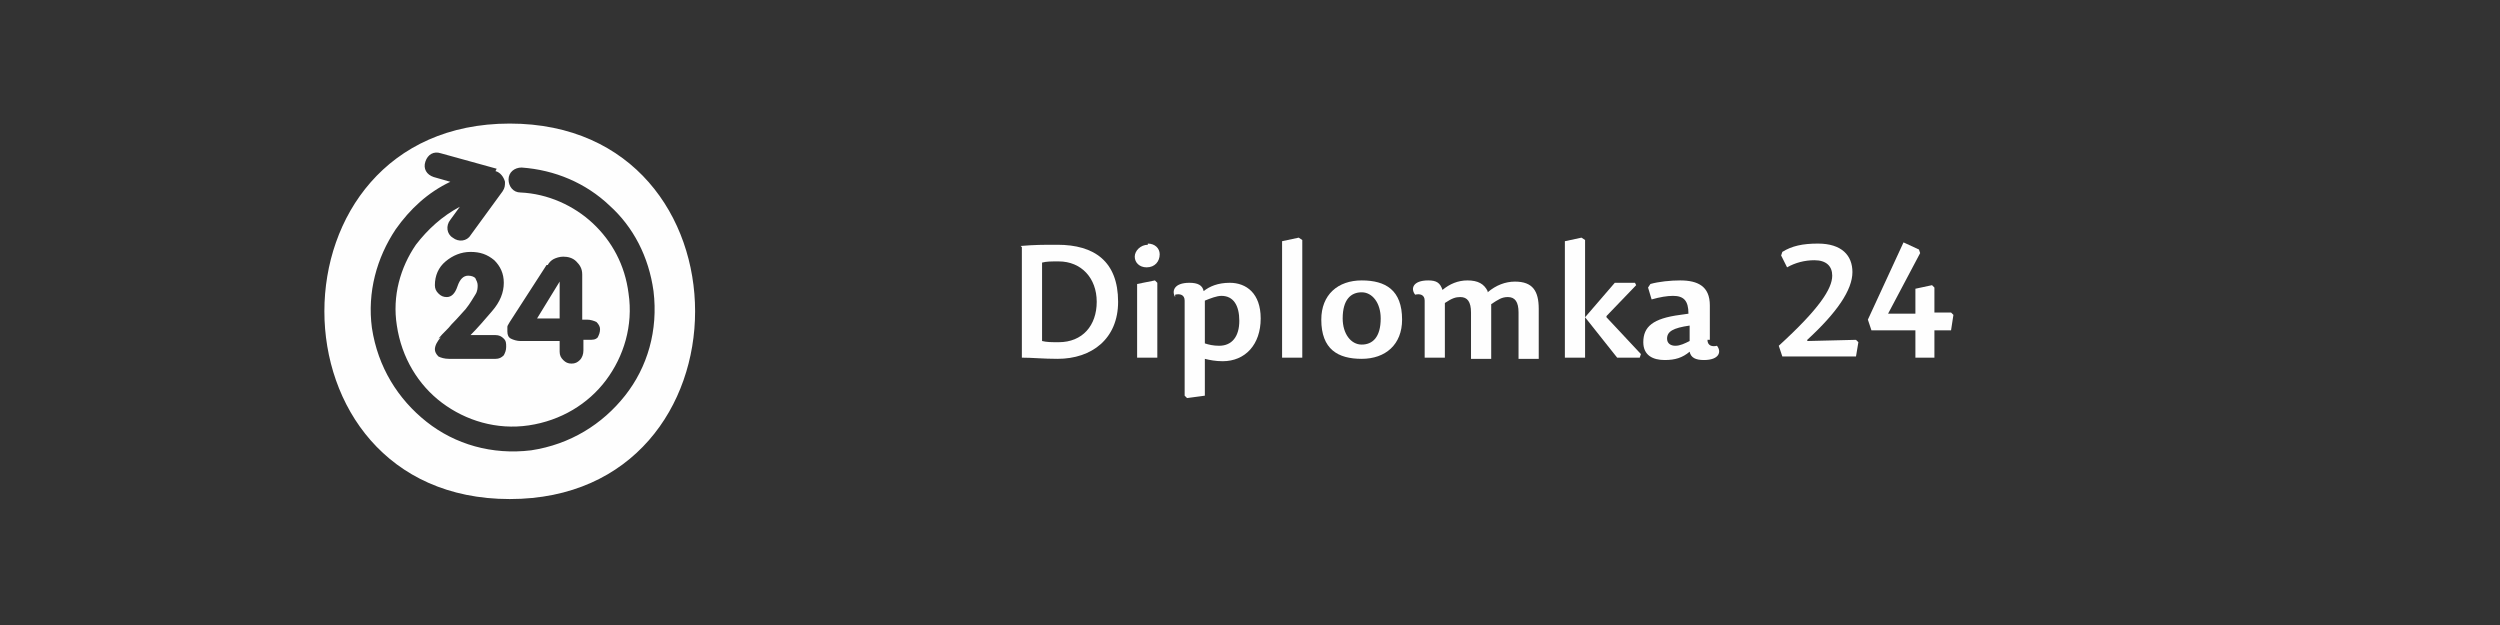 <?xml version="1.0" encoding="UTF-8"?>
<!DOCTYPE svg PUBLIC "-//W3C//DTD SVG 1.1//EN" "http://www.w3.org/Graphics/SVG/1.1/DTD/svg11.dtd">
<!-- Creator: CorelDRAW X6 -->
<svg xmlns="http://www.w3.org/2000/svg" xml:space="preserve" width="300mm" height="75mm" version="1.1" style="shape-rendering:geometricPrecision; text-rendering:geometricPrecision; image-rendering:optimizeQuality; fill-rule:evenodd; clip-rule:evenodd"
viewBox="0 0 2104 526"
 xmlns:xlink="http://www.w3.org/1999/xlink">
 <rect x="0" y="0" width="2104" height="526" fill="#333333" stroke="none"/>
 <defs>
  <style type="text/css">
   <![CDATA[
    .fil0 {fill:none}
    .fil2 {fill:#FEFEFE}
    .fil1 {fill:#FEFEFE;fill-rule:nonzero}
   ]]>
  </style>
 </defs>
 <g id="Vrstva_x0020_1">
  <rect class="fil0" width="2104" height="526"/>
  <rect class="fil0" width="2104" height="526"/>
  <path class="fil1" d="M860 208l0 93c9,0 18,1 30,1 29,0 51,-17 51,-48 0,-34 -20,-48 -51,-48 -13,0 -19,0 -31,1zm17 13c4,-1 7,-1 14,-1 19,0 32,14 32,34 0,20 -12,34 -32,34 -6,0 -10,0 -14,-1l0 -67z"/>
  <path id="1" class="fil1" d="M972 236l-15 3 0 62 17 0 0 -63 -2 -2zm-6 -30c-6,0 -11,5 -11,10 0,5 4,9 10,9 7,0 11,-5 11,-11 0,-5 -4,-9 -10,-9z"/>
  <path id="2" class="fil1" d="M1028 249c10,0 15,8 15,21 0,13 -6,21 -17,21 -5,0 -9,-1 -12,-2l0 -36c5,-2 10,-4 14,-4zm-39 -1c4,-1 8,0 8,5l0 80 2 2 15 -2 0 -31c4,1 9,2 15,2 19,0 32,-14 32,-36 0,-21 -12,-30 -26,-30 -10,0 -17,3 -22,7 -1,-5 -5,-7 -12,-7 -13,0 -15,7 -12,12z"/>
  <polygon id="3" class="fil1" points="1093,200 1079,203 1079,301 1096,301 1096,202 "/>
  <path id="4" class="fil1" d="M1146 302c20,0 34,-12 34,-33 0,-25 -14,-33 -34,-33 -20,0 -34,12 -34,33 0,25 14,33 34,33zm0 -12c-9,0 -16,-9 -16,-22 0,-16 7,-22 16,-22 9,0 16,9 16,22 0,16 -7,22 -16,22z"/>
  <path id="5" class="fil1" d="M1252 245c-3,-6 -8,-9 -17,-9 -8,0 -15,3 -21,8 -2,-6 -5,-8 -12,-8 -13,0 -15,7 -11,12 4,-1 8,0 8,5l0 48 17 0 0 -46c6,-4 9,-5 13,-5 6,0 9,4 9,13l0 39 17 0 0 -41c0,-2 0,-4 0,-5 6,-4 9,-6 14,-6 6,0 9,4 9,13l0 39 17 0 0 -42c0,-15 -5,-23 -20,-23 -8,0 -16,3 -23,9z"/>
  <polygon id="6" class="fil1" points="1359,238 1334,267 1334,202 1331,200 1317,203 1317,301 1334,301 1334,267 1361,301 1380,301 1381,298 1352,267 1352,266 1377,240 1376,238 "/>
  <path id="7" class="fil1" d="M1422 274l0 13c-4,2 -8,4 -12,4 -4,0 -7,-2 -7,-6 0,-6 5,-9 19,-11zm17 12l0 -29c0,-16 -10,-21 -25,-21 -8,0 -18,1 -25,3l-2 3 3 10c7,-2 13,-3 18,-3 9,0 13,4 13,15l-7 1c-23,3 -31,10 -31,23 0,11 8,15 18,15 9,0 15,-2 21,-7 1,5 5,7 12,7 13,0 15,-7 11,-12 -4,1 -8,0 -8,-5z"/>
  <path id="8" class="fil1" d="M1521 287l0 -1c25,-23 38,-42 38,-57 0,-14 -9,-24 -29,-24 -13,0 -22,2 -30,7l-1 3 5 10c7,-4 15,-6 23,-6 10,0 15,5 15,13 0,11 -11,28 -45,59l3 9 62 0 2 -12 -2 -2 -41 1z"/>
  <polygon id="9" class="fil1" points="1628,278 1642,278 1644,265 1642,263 1628,263 1628,242 1626,240 1612,243 1612,264 1589,264 1616,213 1615,210 1602,204 1572,269 1575,278 1612,278 1612,301 1628,301 "/>
  <path class="fil2" d="M429 420c208,0 208,-316 0,-316 -208,0 -208,316 0,316zm-12 -276c4,1 7,5 8,9 0,3 0,5 -2,8l-27 37c-3,5 -10,6 -15,2 -5,-3 -6,-10 -2,-15l8 -11c-15,8 -27,19 -37,32 -13,19 -20,43 -16,68 4,27 18,50 38,65 20,15 46,23 73,19 27,-4 50,-18 65,-38 15,-20 23,-46 19,-73 -3,-24 -14,-44 -30,-59 -16,-15 -38,-25 -61,-26 -6,0 -10,-5 -10,-11 0,-6 5,-10 11,-10 28,2 54,13 74,32 20,18 33,43 37,72 4,33 -5,64 -24,88 -19,24 -46,41 -79,46 -33,4 -64,-5 -88,-24 -24,-19 -41,-46 -46,-79 -4,-30 4,-59 20,-83 12,-17 27,-31 46,-40l-14 -4c-6,-2 -9,-7 -7,-13 2,-6 7,-9 13,-7l47 13zm-48 141c4,-5 8,-8 11,-12 6,-6 10,-11 12,-13 4,-5 6,-9 8,-12 2,-3 2,-6 2,-8 0,-2 -1,-4 -2,-6 -1,-1 -3,-2 -6,-2 -4,0 -7,3 -9,9 -2,6 -5,9 -9,9 -3,0 -5,-1 -7,-3 -2,-2 -3,-4 -3,-7 0,-8 3,-15 9,-20 6,-5 13,-8 21,-8 8,0 14,2 20,7 5,5 8,11 8,19 0,8 -3,16 -10,24 -6,7 -12,14 -18,20l21 0c3,0 5,1 7,3 2,2 2,4 2,7 0,3 -1,5 -2,7 -2,2 -4,3 -7,3l-39 0c-4,0 -7,-1 -9,-2 -2,-2 -3,-4 -3,-6 0,-3 2,-7 5,-10zm92 -62c1,-2 3,-4 5,-5 2,-1 5,-2 8,-2 4,0 8,1 11,4 3,3 5,6 5,11l0 38 4 0c3,0 6,1 8,2 2,2 3,4 3,6 0,3 -1,5 -2,7 -2,2 -4,2 -8,2l-4 0 0 9c0,3 -1,6 -3,8 -2,2 -4,3 -7,3 -3,0 -5,-1 -7,-3 -2,-2 -3,-4 -3,-7l0 -9 -33 0c-3,0 -6,-1 -8,-2 -2,-1 -3,-3 -3,-6 0,-1 0,-3 0,-4 0,-1 1,-2 2,-4l31 -48zm-9 45l19 0 0 -31 -19 31z"/>
 </g>
</svg>
